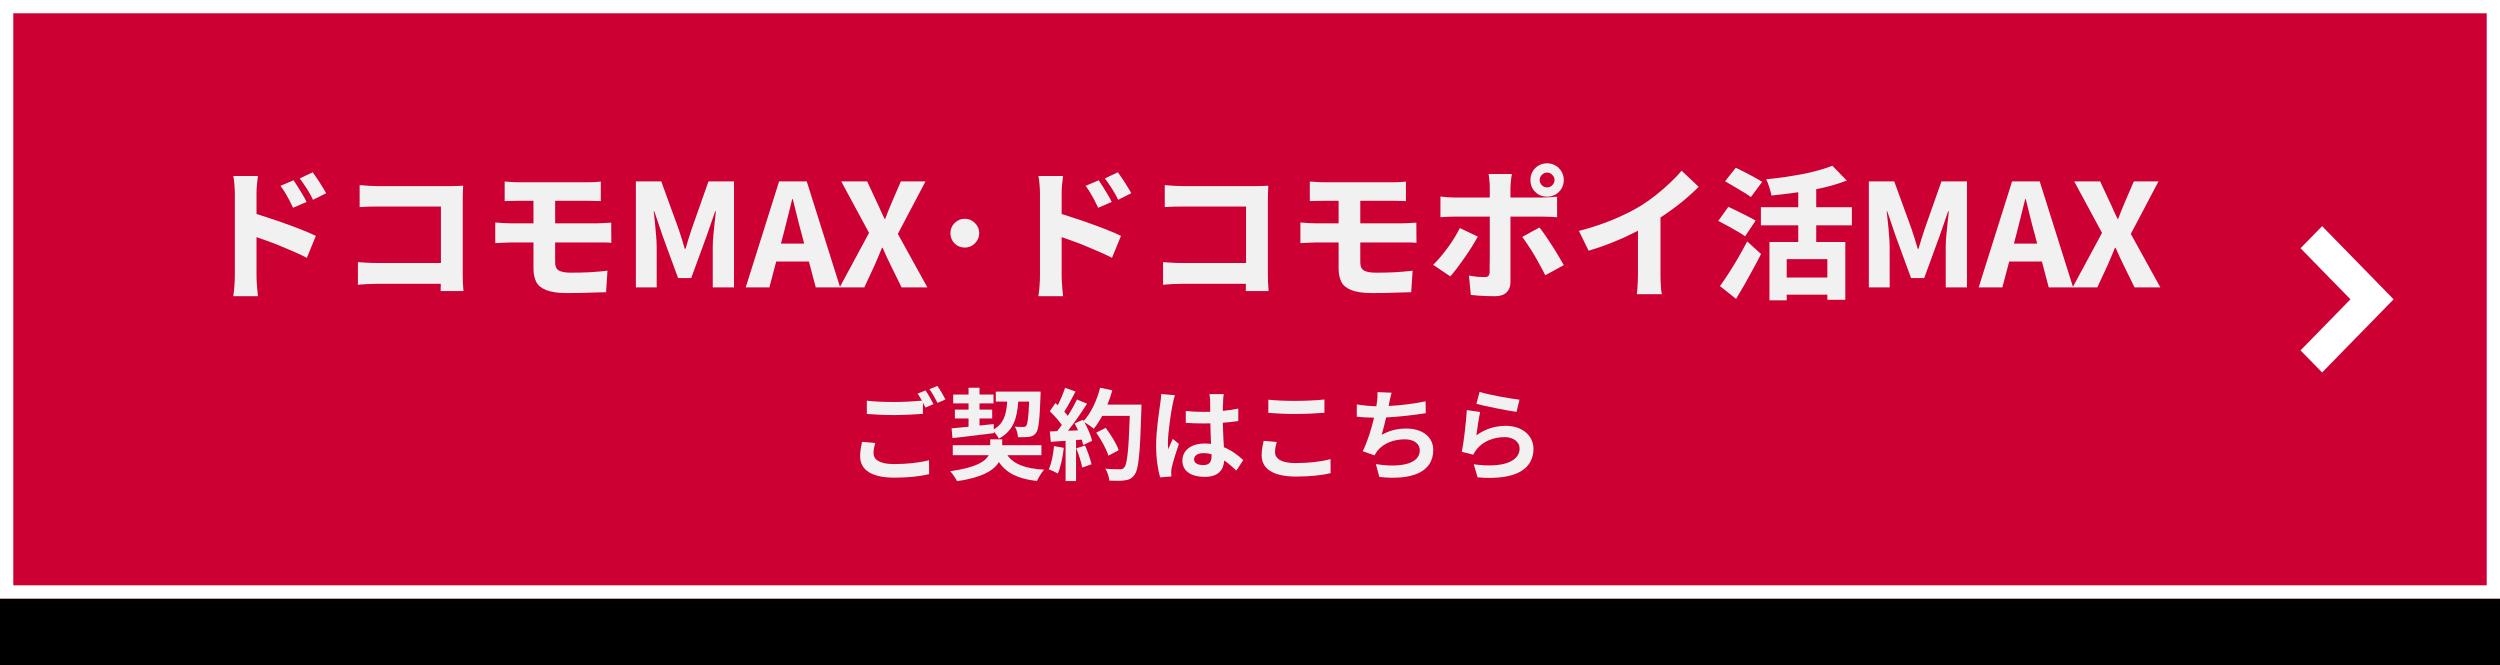 <svg width="218" height="58" viewBox="0 0 218 58" fill="none" xmlns="http://www.w3.org/2000/svg">
<rect x="0" y="0" width="218" height="58" fill="#333333" stroke="none"/>
<path d="M0 11.6H218V58H0V11.6Z" fill="black"/>
<path d="M218 0H0V52.2H218V0Z" fill="#CC0033"/>
<path d="M218 0V52.2H0V0H218ZM1.159 51.04H216.841V1.159H1.159V51.04Z" fill="white"/>
<path d="M208.723 26.1L202.489 32.48L200.606 30.554L204.959 26.1L200.606 21.646L202.489 19.72L208.723 26.1Z" fill="white"/>
<path d="M180.734 25.059L183.296 20.308L180.871 15.819H183.134L183.967 17.61C184.075 17.825 184.179 18.053 184.278 18.294C184.386 18.534 184.51 18.799 184.651 19.09H184.701C184.809 18.799 184.912 18.534 185.012 18.294C185.111 18.053 185.207 17.825 185.298 17.61L186.069 15.819H188.22L185.808 20.395L188.382 25.059H186.131L185.186 23.131C185.07 22.899 184.954 22.659 184.838 22.41C184.73 22.153 184.61 21.883 184.477 21.602H184.427C184.311 21.883 184.199 22.153 184.092 22.41C183.992 22.659 183.888 22.899 183.781 23.131L182.885 25.059H180.734Z" fill="#F1F1F1"/>
<path d="M172.542 25.059L175.453 15.819H177.865L180.775 25.059H178.649L177.405 20.346C177.272 19.873 177.144 19.38 177.019 18.866C176.895 18.343 176.771 17.842 176.646 17.361H176.597C176.481 17.85 176.356 18.352 176.224 18.866C176.099 19.38 175.975 19.873 175.85 20.346L174.607 25.059H172.542ZM174.433 22.808V21.241H178.86V22.808H174.433Z" fill="#F1F1F1"/>
<path d="M162.964 25.059V15.819H165.177L166.695 19.985C166.786 20.258 166.877 20.54 166.968 20.831C167.059 21.121 167.147 21.411 167.229 21.701H167.292C167.383 21.411 167.47 21.121 167.553 20.831C167.644 20.54 167.735 20.258 167.826 19.985L169.294 15.819H171.52V25.059H169.667V21.552C169.667 21.253 169.683 20.922 169.717 20.557C169.75 20.184 169.787 19.811 169.829 19.438C169.87 19.065 169.907 18.729 169.94 18.43H169.878L169.12 20.619L167.789 24.25H166.645L165.314 20.619L164.568 18.43H164.518C164.56 18.729 164.597 19.065 164.63 19.438C164.672 19.811 164.705 20.184 164.73 20.557C164.763 20.922 164.78 21.253 164.78 21.552V25.059H162.964Z" fill="#F1F1F1"/>
<path d="M154.296 21.104H160.912V26.141H159.345V22.596H155.801V26.19H154.296V21.104ZM159.78 14.451L161.036 15.744C160.415 15.985 159.735 16.192 158.997 16.366C158.259 16.532 157.5 16.669 156.721 16.776C155.95 16.884 155.2 16.975 154.47 17.05C154.437 16.851 154.375 16.611 154.284 16.329C154.192 16.047 154.101 15.815 154.01 15.632C154.532 15.582 155.063 15.52 155.602 15.446C156.141 15.363 156.659 15.276 157.156 15.185C157.662 15.085 158.139 14.973 158.587 14.849C159.034 14.724 159.432 14.592 159.78 14.451ZM156.808 15.931H158.375V21.962H156.808V15.931ZM153.55 18.07H161.484V19.649H153.55V18.07ZM155.378 24.201H159.979V25.693H155.378V24.201ZM150.428 15.806L151.361 14.625C151.593 14.733 151.85 14.861 152.132 15.011C152.422 15.16 152.704 15.309 152.978 15.458C153.26 15.607 153.488 15.74 153.662 15.856L152.679 17.187C152.522 17.062 152.31 16.922 152.045 16.764C151.78 16.598 151.502 16.432 151.212 16.267C150.93 16.092 150.669 15.939 150.428 15.806ZM149.832 19.264L150.715 18.032C150.955 18.14 151.22 18.269 151.51 18.418C151.809 18.559 152.099 18.704 152.381 18.853C152.671 18.994 152.907 19.123 153.09 19.239L152.17 20.607C152.004 20.482 151.784 20.341 151.51 20.184C151.237 20.026 150.951 19.865 150.652 19.699C150.354 19.533 150.08 19.388 149.832 19.264ZM149.981 24.947C150.205 24.64 150.453 24.275 150.727 23.852C151.001 23.43 151.278 22.978 151.56 22.497C151.842 22.008 152.107 21.527 152.356 21.054L153.562 22.149C153.347 22.58 153.115 23.019 152.866 23.467C152.626 23.915 152.381 24.358 152.132 24.798C151.883 25.229 151.635 25.651 151.386 26.066L149.981 24.947Z" fill="#F1F1F1"/>
<path d="M137.681 20.134C138.801 19.844 139.812 19.508 140.716 19.127C141.619 18.745 142.42 18.343 143.116 17.921C143.539 17.655 143.97 17.348 144.409 17C144.849 16.652 145.263 16.291 145.653 15.918C146.051 15.545 146.378 15.201 146.635 14.886L148.128 16.291C147.746 16.673 147.323 17.058 146.859 17.448C146.395 17.838 145.91 18.206 145.404 18.555C144.907 18.903 144.413 19.226 143.924 19.525C143.452 19.798 142.921 20.08 142.332 20.37C141.752 20.66 141.134 20.934 140.479 21.191C139.833 21.448 139.182 21.672 138.527 21.863L137.681 20.134ZM142.83 18.803L144.795 18.356V23.939C144.795 24.13 144.799 24.337 144.807 24.561C144.816 24.785 144.828 24.997 144.845 25.195C144.861 25.395 144.886 25.548 144.919 25.656H142.73C142.747 25.548 142.764 25.395 142.78 25.195C142.797 24.997 142.809 24.785 142.817 24.561C142.826 24.337 142.83 24.13 142.83 23.939V18.803Z" fill="#F1F1F1"/>
<path d="M134.262 15.694C134.262 15.868 134.324 16.022 134.448 16.155C134.581 16.279 134.734 16.341 134.908 16.341C135.082 16.341 135.232 16.279 135.356 16.155C135.489 16.022 135.555 15.868 135.555 15.694C135.555 15.52 135.489 15.371 135.356 15.247C135.232 15.114 135.082 15.048 134.908 15.048C134.734 15.048 134.581 15.114 134.448 15.247C134.324 15.371 134.262 15.52 134.262 15.694ZM133.453 15.694C133.453 15.429 133.515 15.184 133.64 14.961C133.772 14.737 133.947 14.563 134.162 14.438C134.386 14.306 134.635 14.239 134.908 14.239C135.174 14.239 135.418 14.306 135.642 14.438C135.866 14.563 136.04 14.737 136.164 14.961C136.297 15.184 136.363 15.429 136.363 15.694C136.363 15.968 136.297 16.217 136.164 16.441C136.04 16.656 135.866 16.83 135.642 16.963C135.418 17.087 135.174 17.149 134.908 17.149C134.635 17.149 134.386 17.087 134.162 16.963C133.947 16.83 133.772 16.656 133.64 16.441C133.515 16.217 133.453 15.968 133.453 15.694ZM131.837 15.172C131.828 15.23 131.812 15.33 131.787 15.471C131.77 15.611 131.754 15.761 131.737 15.918C131.721 16.076 131.712 16.213 131.712 16.329C131.712 16.577 131.712 16.855 131.712 17.162C131.712 17.46 131.712 17.759 131.712 18.057C131.712 18.356 131.712 18.634 131.712 18.89C131.712 19.056 131.712 19.288 131.712 19.587C131.712 19.877 131.712 20.209 131.712 20.582C131.712 20.947 131.712 21.328 131.712 21.726C131.712 22.116 131.712 22.497 131.712 22.87C131.712 23.243 131.712 23.583 131.712 23.89C131.712 24.188 131.712 24.429 131.712 24.611C131.712 24.984 131.6 25.278 131.376 25.494C131.153 25.718 130.809 25.83 130.344 25.83C130.112 25.83 129.876 25.826 129.635 25.817C129.395 25.809 129.159 25.797 128.927 25.78C128.703 25.764 128.479 25.743 128.255 25.718L128.093 24.027C128.359 24.076 128.612 24.114 128.852 24.139C129.101 24.155 129.304 24.163 129.461 24.163C129.619 24.163 129.727 24.13 129.785 24.064C129.851 23.997 129.888 23.886 129.897 23.728C129.897 23.662 129.897 23.512 129.897 23.28C129.905 23.04 129.909 22.758 129.909 22.435C129.909 22.103 129.909 21.751 129.909 21.378C129.909 21.005 129.909 20.648 129.909 20.308C129.909 19.968 129.909 19.674 129.909 19.425C129.909 19.168 129.909 18.99 129.909 18.89C129.909 18.741 129.909 18.513 129.909 18.206C129.909 17.9 129.909 17.572 129.909 17.224C129.909 16.876 129.909 16.573 129.909 16.316C129.909 16.15 129.897 15.947 129.872 15.707C129.847 15.466 129.826 15.288 129.81 15.172H131.837ZM125.606 17.137C125.789 17.162 125.992 17.183 126.216 17.199C126.439 17.216 126.647 17.224 126.837 17.224C126.945 17.224 127.148 17.224 127.447 17.224C127.753 17.224 128.114 17.224 128.529 17.224C128.943 17.224 129.391 17.224 129.872 17.224C130.361 17.224 130.85 17.224 131.339 17.224C131.828 17.224 132.284 17.224 132.707 17.224C133.138 17.224 133.511 17.224 133.826 17.224C134.141 17.224 134.365 17.224 134.498 17.224C134.68 17.224 134.896 17.216 135.145 17.199C135.402 17.183 135.613 17.166 135.779 17.149V18.94C135.58 18.924 135.36 18.911 135.12 18.903C134.888 18.895 134.684 18.89 134.51 18.89C134.378 18.89 134.154 18.89 133.839 18.89C133.532 18.89 133.163 18.89 132.732 18.89C132.309 18.89 131.853 18.89 131.364 18.89C130.883 18.89 130.398 18.89 129.909 18.89C129.428 18.89 128.976 18.89 128.553 18.89C128.131 18.89 127.77 18.89 127.472 18.89C127.173 18.89 126.962 18.89 126.837 18.89C126.655 18.89 126.448 18.895 126.216 18.903C125.983 18.911 125.78 18.924 125.606 18.94V17.137ZM128.864 20.631C128.715 20.905 128.537 21.208 128.33 21.539C128.131 21.863 127.915 22.186 127.683 22.509C127.459 22.833 127.239 23.135 127.024 23.417C126.817 23.691 126.63 23.919 126.464 24.101L124.972 23.094C125.179 22.895 125.391 22.667 125.606 22.41C125.822 22.153 126.033 21.883 126.24 21.602C126.456 21.311 126.651 21.021 126.825 20.731C127.007 20.441 127.165 20.159 127.297 19.885L128.864 20.631ZM134.237 19.836C134.403 20.035 134.581 20.275 134.772 20.557C134.962 20.831 135.157 21.125 135.356 21.44C135.555 21.747 135.742 22.049 135.916 22.348C136.09 22.638 136.239 22.895 136.363 23.119L134.747 24.002C134.614 23.728 134.461 23.438 134.287 23.131C134.121 22.816 133.947 22.505 133.764 22.198C133.582 21.892 133.399 21.606 133.217 21.34C133.043 21.075 132.885 20.847 132.744 20.656L134.237 19.836Z" fill="#F1F1F1"/>
<path d="M114.215 15.831C114.397 15.839 114.588 15.852 114.787 15.868C114.994 15.885 115.214 15.893 115.446 15.893C115.637 15.893 115.885 15.893 116.192 15.893C116.499 15.893 116.847 15.893 117.237 15.893C117.626 15.893 118.024 15.893 118.431 15.893C118.845 15.893 119.247 15.893 119.637 15.893C120.027 15.893 120.379 15.893 120.694 15.893C121.009 15.893 121.262 15.893 121.453 15.893C121.668 15.893 121.875 15.889 122.074 15.881C122.273 15.864 122.447 15.848 122.597 15.831V17.535C122.431 17.527 122.257 17.523 122.074 17.523C121.892 17.514 121.685 17.51 121.453 17.51C121.262 17.51 120.997 17.51 120.657 17.51C120.317 17.51 119.935 17.51 119.513 17.51C119.098 17.51 118.671 17.51 118.232 17.51C117.801 17.51 117.39 17.51 117 17.51C116.619 17.51 116.287 17.51 116.006 17.51C115.732 17.51 115.545 17.51 115.446 17.51C115.214 17.51 114.994 17.514 114.787 17.523C114.588 17.523 114.397 17.527 114.215 17.535V15.831ZM118.617 20.321C118.617 20.437 118.617 20.615 118.617 20.855C118.617 21.096 118.617 21.353 118.617 21.626C118.617 21.892 118.617 22.14 118.617 22.373C118.617 22.596 118.617 22.766 118.617 22.882C118.617 23.231 118.725 23.467 118.941 23.591C119.164 23.716 119.517 23.778 119.998 23.778C120.545 23.778 121.088 23.765 121.627 23.741C122.174 23.707 122.692 23.662 123.181 23.604L123.057 25.482C122.8 25.49 122.481 25.498 122.099 25.506C121.718 25.523 121.312 25.535 120.881 25.544C120.458 25.552 120.051 25.556 119.662 25.556C118.874 25.556 118.265 25.469 117.834 25.295C117.411 25.129 117.121 24.889 116.963 24.574C116.806 24.25 116.727 23.869 116.727 23.43C116.727 23.231 116.727 22.986 116.727 22.696C116.727 22.406 116.727 22.103 116.727 21.788C116.727 21.473 116.727 21.183 116.727 20.918C116.727 20.644 116.727 20.424 116.727 20.258C116.727 20.167 116.727 20.014 116.727 19.798C116.727 19.574 116.727 19.326 116.727 19.052C116.727 18.779 116.727 18.509 116.727 18.244C116.727 17.979 116.727 17.742 116.727 17.535C116.727 17.328 116.727 17.187 116.727 17.112H118.617C118.617 17.187 118.617 17.34 118.617 17.572C118.617 17.804 118.617 18.074 118.617 18.381C118.617 18.679 118.617 18.977 118.617 19.276C118.617 19.566 118.617 19.811 118.617 20.01C118.617 20.209 118.617 20.312 118.617 20.321ZM113.394 19.4C113.576 19.409 113.804 19.425 114.078 19.45C114.36 19.467 114.6 19.475 114.799 19.475C114.973 19.475 115.222 19.475 115.545 19.475C115.877 19.475 116.25 19.475 116.665 19.475C117.079 19.475 117.515 19.475 117.97 19.475C118.435 19.475 118.891 19.475 119.338 19.475C119.794 19.475 120.221 19.475 120.619 19.475C121.017 19.475 121.357 19.475 121.639 19.475C121.921 19.475 122.124 19.475 122.248 19.475C122.34 19.475 122.46 19.471 122.609 19.462C122.767 19.454 122.928 19.446 123.094 19.438C123.26 19.429 123.397 19.421 123.505 19.413L123.517 21.179C123.343 21.154 123.131 21.141 122.883 21.141C122.634 21.141 122.439 21.141 122.298 21.141C122.166 21.141 121.95 21.141 121.652 21.141C121.361 21.141 121.017 21.141 120.619 21.141C120.221 21.141 119.794 21.141 119.338 21.141C118.882 21.141 118.422 21.141 117.958 21.141C117.494 21.141 117.054 21.141 116.64 21.141C116.234 21.141 115.869 21.141 115.545 21.141C115.222 21.141 114.973 21.141 114.799 21.141C114.625 21.141 114.393 21.15 114.103 21.166C113.821 21.174 113.585 21.187 113.394 21.204V19.4Z" fill="#F1F1F1"/>
<path d="M101.567 16.142C101.808 16.167 102.077 16.188 102.376 16.204C102.682 16.221 102.943 16.229 103.159 16.229H109.464C109.655 16.229 109.866 16.225 110.098 16.217C110.339 16.208 110.505 16.2 110.596 16.192C110.587 16.341 110.579 16.532 110.571 16.764C110.563 16.988 110.558 17.199 110.558 17.398V23.84C110.558 24.056 110.563 24.313 110.571 24.611C110.587 24.91 110.604 25.166 110.621 25.382H108.631C108.639 25.166 108.643 24.951 108.643 24.735C108.652 24.512 108.656 24.284 108.656 24.051V18.008H103.159C102.885 18.008 102.595 18.012 102.288 18.02C101.99 18.028 101.75 18.041 101.567 18.057V16.142ZM101.418 22.858C101.642 22.874 101.891 22.891 102.164 22.907C102.446 22.924 102.728 22.932 103.01 22.932H109.75V24.748H103.072C102.832 24.748 102.55 24.756 102.226 24.773C101.903 24.789 101.634 24.81 101.418 24.835V22.858Z" fill="#F1F1F1"/>
<path d="M95.809 15.719C95.926 15.893 96.054 16.092 96.195 16.316C96.336 16.54 96.473 16.764 96.605 16.988C96.738 17.203 96.85 17.411 96.941 17.61L95.76 18.119C95.635 17.846 95.519 17.61 95.412 17.411C95.304 17.203 95.192 17.004 95.076 16.814C94.96 16.623 94.823 16.42 94.665 16.204L95.809 15.719ZM97.476 15.023C97.6 15.189 97.733 15.379 97.874 15.595C98.023 15.81 98.164 16.03 98.297 16.254C98.438 16.47 98.554 16.669 98.645 16.851L97.501 17.423C97.368 17.141 97.24 16.901 97.115 16.702C96.999 16.503 96.879 16.316 96.755 16.142C96.639 15.96 96.502 15.765 96.344 15.558L97.476 15.023ZM90.686 24.027C90.686 23.852 90.686 23.583 90.686 23.218C90.686 22.853 90.686 22.435 90.686 21.962C90.686 21.49 90.686 20.996 90.686 20.482C90.686 19.96 90.686 19.462 90.686 18.99C90.686 18.509 90.686 18.086 90.686 17.721C90.686 17.348 90.686 17.075 90.686 16.901C90.686 16.66 90.673 16.399 90.649 16.117C90.632 15.827 90.599 15.57 90.549 15.346H92.701C92.676 15.57 92.647 15.815 92.613 16.08C92.589 16.345 92.576 16.619 92.576 16.901C92.576 17.1 92.576 17.39 92.576 17.771C92.576 18.153 92.576 18.584 92.576 19.065C92.576 19.537 92.576 20.026 92.576 20.532C92.576 21.038 92.576 21.527 92.576 22C92.576 22.464 92.576 22.878 92.576 23.243C92.576 23.6 92.576 23.861 92.576 24.027C92.576 24.134 92.58 24.3 92.589 24.524C92.605 24.74 92.622 24.963 92.638 25.195C92.663 25.436 92.684 25.647 92.701 25.83H90.549C90.591 25.573 90.624 25.27 90.649 24.922C90.673 24.574 90.686 24.275 90.686 24.027ZM92.166 18.542C92.58 18.658 93.045 18.803 93.559 18.977C94.081 19.143 94.603 19.322 95.126 19.512C95.656 19.703 96.149 19.89 96.605 20.072C97.07 20.254 97.451 20.42 97.749 20.569L96.966 22.485C96.618 22.302 96.232 22.12 95.809 21.937C95.395 21.755 94.972 21.577 94.541 21.403C94.118 21.229 93.7 21.071 93.285 20.93C92.879 20.781 92.506 20.648 92.166 20.532V18.542Z" fill="#F1F1F1"/>
<path d="M84.132 19.077C84.48 19.077 84.775 19.201 85.015 19.45C85.264 19.691 85.388 19.985 85.388 20.333C85.388 20.673 85.264 20.967 85.015 21.216C84.775 21.465 84.48 21.589 84.132 21.589C83.784 21.589 83.485 21.469 83.237 21.229C82.996 20.98 82.876 20.681 82.876 20.333C82.876 19.985 82.996 19.691 83.237 19.45C83.485 19.201 83.784 19.077 84.132 19.077Z" fill="#F1F1F1"/>
<path d="M73.218 25.059L75.78 20.308L73.355 15.819H75.618L76.452 17.61C76.559 17.825 76.663 18.053 76.763 18.294C76.87 18.534 76.995 18.799 77.136 19.09H77.185C77.293 18.799 77.397 18.534 77.496 18.294C77.596 18.053 77.691 17.825 77.782 17.61L78.553 15.819H80.705L78.292 20.395L80.866 25.059H78.615L77.67 23.131C77.554 22.899 77.438 22.659 77.322 22.41C77.214 22.153 77.094 21.883 76.962 21.602H76.912C76.796 21.883 76.684 22.153 76.576 22.41C76.477 22.659 76.373 22.899 76.265 23.131L75.37 25.059H73.218Z" fill="#F1F1F1"/>
<path d="M65.027 25.059L67.937 15.819H70.35L73.26 25.059H71.133L69.889 20.346C69.757 19.873 69.628 19.38 69.504 18.866C69.379 18.343 69.255 17.842 69.131 17.361H69.081C68.965 17.85 68.841 18.352 68.708 18.866C68.584 19.38 68.459 19.873 68.335 20.346L67.091 25.059H65.027ZM66.917 22.808V21.241H71.344V22.808H66.917Z" fill="#F1F1F1"/>
<path d="M55.448 25.059V15.819H57.662L59.179 19.985C59.27 20.258 59.361 20.54 59.453 20.831C59.544 21.121 59.631 21.411 59.714 21.701H59.776C59.867 21.411 59.954 21.121 60.037 20.831C60.128 20.54 60.219 20.258 60.311 19.985L61.778 15.819H64.004V25.059H62.151V21.552C62.151 21.253 62.168 20.922 62.201 20.557C62.234 20.184 62.272 19.811 62.313 19.438C62.354 19.065 62.392 18.729 62.425 18.43H62.363L61.604 20.619L60.273 24.25H59.129L57.799 20.619L57.053 18.43H57.003C57.044 18.729 57.081 19.065 57.115 19.438C57.156 19.811 57.189 20.184 57.214 20.557C57.247 20.922 57.264 21.253 57.264 21.552V25.059H55.448Z" fill="#F1F1F1"/>
<path d="M44.007 15.831C44.19 15.839 44.38 15.852 44.579 15.868C44.786 15.885 45.006 15.893 45.238 15.893C45.429 15.893 45.678 15.893 45.984 15.893C46.291 15.893 46.639 15.893 47.029 15.893C47.419 15.893 47.817 15.893 48.223 15.893C48.637 15.893 49.039 15.893 49.429 15.893C49.819 15.893 50.171 15.893 50.486 15.893C50.801 15.893 51.054 15.893 51.245 15.893C51.46 15.893 51.668 15.889 51.867 15.881C52.066 15.864 52.24 15.848 52.389 15.831V17.535C52.223 17.527 52.049 17.523 51.867 17.523C51.684 17.514 51.477 17.51 51.245 17.51C51.054 17.51 50.789 17.51 50.449 17.51C50.109 17.51 49.728 17.51 49.305 17.51C48.89 17.51 48.463 17.51 48.024 17.51C47.593 17.51 47.182 17.51 46.793 17.51C46.411 17.51 46.08 17.51 45.798 17.51C45.524 17.51 45.338 17.51 45.238 17.51C45.006 17.51 44.786 17.514 44.579 17.523C44.38 17.523 44.19 17.527 44.007 17.535V15.831ZM48.409 20.321C48.409 20.437 48.409 20.615 48.409 20.855C48.409 21.096 48.409 21.353 48.409 21.626C48.409 21.892 48.409 22.14 48.409 22.373C48.409 22.596 48.409 22.766 48.409 22.882C48.409 23.231 48.517 23.467 48.733 23.591C48.957 23.716 49.309 23.778 49.79 23.778C50.337 23.778 50.88 23.765 51.419 23.741C51.966 23.707 52.484 23.662 52.973 23.604L52.849 25.482C52.592 25.49 52.273 25.498 51.892 25.506C51.51 25.523 51.104 25.535 50.673 25.544C50.25 25.552 49.844 25.556 49.454 25.556C48.666 25.556 48.057 25.469 47.626 25.295C47.203 25.129 46.913 24.889 46.755 24.574C46.598 24.25 46.519 23.869 46.519 23.43C46.519 23.231 46.519 22.986 46.519 22.696C46.519 22.406 46.519 22.103 46.519 21.788C46.519 21.473 46.519 21.183 46.519 20.918C46.519 20.644 46.519 20.424 46.519 20.258C46.519 20.167 46.519 20.014 46.519 19.798C46.519 19.574 46.519 19.326 46.519 19.052C46.519 18.779 46.519 18.509 46.519 18.244C46.519 17.979 46.519 17.742 46.519 17.535C46.519 17.328 46.519 17.187 46.519 17.112H48.409C48.409 17.187 48.409 17.34 48.409 17.572C48.409 17.804 48.409 18.074 48.409 18.381C48.409 18.679 48.409 18.977 48.409 19.276C48.409 19.566 48.409 19.811 48.409 20.01C48.409 20.209 48.409 20.312 48.409 20.321ZM43.186 19.4C43.369 19.409 43.597 19.425 43.87 19.45C44.152 19.467 44.393 19.475 44.592 19.475C44.766 19.475 45.014 19.475 45.338 19.475C45.669 19.475 46.042 19.475 46.457 19.475C46.871 19.475 47.307 19.475 47.763 19.475C48.227 19.475 48.683 19.475 49.131 19.475C49.587 19.475 50.014 19.475 50.412 19.475C50.81 19.475 51.15 19.475 51.431 19.475C51.713 19.475 51.916 19.475 52.041 19.475C52.132 19.475 52.252 19.471 52.401 19.462C52.559 19.454 52.721 19.446 52.886 19.438C53.052 19.429 53.189 19.421 53.297 19.413L53.309 21.179C53.135 21.154 52.924 21.141 52.675 21.141C52.426 21.141 52.231 21.141 52.09 21.141C51.958 21.141 51.742 21.141 51.444 21.141C51.154 21.141 50.81 21.141 50.412 21.141C50.014 21.141 49.587 21.141 49.131 21.141C48.675 21.141 48.215 21.141 47.75 21.141C47.286 21.141 46.847 21.141 46.432 21.141C46.026 21.141 45.661 21.141 45.338 21.141C45.014 21.141 44.766 21.141 44.592 21.141C44.417 21.141 44.185 21.15 43.895 21.166C43.613 21.174 43.377 21.187 43.186 21.204V19.4Z" fill="#F1F1F1"/>
<path d="M31.36 16.142C31.6 16.167 31.87 16.188 32.168 16.204C32.475 16.221 32.736 16.229 32.952 16.229H39.257C39.447 16.229 39.659 16.225 39.891 16.217C40.131 16.208 40.297 16.2 40.388 16.192C40.38 16.341 40.372 16.532 40.363 16.764C40.355 16.988 40.351 17.199 40.351 17.398V23.84C40.351 24.056 40.355 24.313 40.363 24.611C40.38 24.91 40.397 25.166 40.413 25.382H38.423C38.432 25.166 38.436 24.951 38.436 24.735C38.444 24.512 38.448 24.284 38.448 24.051V18.008H32.952C32.678 18.008 32.388 18.012 32.081 18.02C31.782 18.028 31.542 18.041 31.36 18.057V16.142ZM31.21 22.858C31.434 22.874 31.683 22.891 31.957 22.907C32.239 22.924 32.52 22.932 32.802 22.932H39.543V24.748H32.864C32.624 24.748 32.342 24.756 32.019 24.773C31.695 24.789 31.426 24.81 31.21 24.835V22.858Z" fill="#F1F1F1"/>
<path d="M25.602 15.719C25.718 15.893 25.846 16.092 25.987 16.316C26.128 16.54 26.265 16.764 26.398 16.988C26.53 17.203 26.642 17.411 26.733 17.61L25.552 18.119C25.428 17.846 25.312 17.61 25.204 17.411C25.096 17.203 24.984 17.004 24.868 16.814C24.752 16.623 24.615 16.42 24.458 16.204L25.602 15.719ZM27.268 15.023C27.392 15.189 27.525 15.379 27.666 15.595C27.815 15.81 27.956 16.03 28.089 16.254C28.23 16.47 28.346 16.669 28.437 16.851L27.293 17.423C27.16 17.141 27.032 16.901 26.907 16.702C26.791 16.503 26.671 16.316 26.547 16.142C26.431 15.96 26.294 15.765 26.137 15.558L27.268 15.023ZM20.478 24.027C20.478 23.852 20.478 23.583 20.478 23.218C20.478 22.853 20.478 22.435 20.478 21.962C20.478 21.49 20.478 20.996 20.478 20.482C20.478 19.96 20.478 19.462 20.478 18.99C20.478 18.509 20.478 18.086 20.478 17.721C20.478 17.348 20.478 17.075 20.478 16.901C20.478 16.66 20.466 16.399 20.441 16.117C20.424 15.827 20.391 15.57 20.341 15.346H22.493C22.468 15.57 22.439 15.815 22.406 16.08C22.381 16.345 22.368 16.619 22.368 16.901C22.368 17.1 22.368 17.39 22.368 17.771C22.368 18.153 22.368 18.584 22.368 19.065C22.368 19.537 22.368 20.026 22.368 20.532C22.368 21.038 22.368 21.527 22.368 22C22.368 22.464 22.368 22.878 22.368 23.243C22.368 23.6 22.368 23.861 22.368 24.027C22.368 24.134 22.372 24.3 22.381 24.524C22.397 24.74 22.414 24.963 22.431 25.195C22.455 25.436 22.476 25.647 22.493 25.83H20.341C20.383 25.573 20.416 25.27 20.441 24.922C20.466 24.574 20.478 24.275 20.478 24.027ZM21.958 18.542C22.372 18.658 22.837 18.803 23.351 18.977C23.873 19.143 24.395 19.322 24.918 19.512C25.448 19.703 25.942 19.89 26.398 20.072C26.862 20.254 27.243 20.42 27.542 20.569L26.758 22.485C26.41 22.302 26.025 22.12 25.602 21.937C25.187 21.755 24.764 21.577 24.333 21.403C23.91 21.229 23.492 21.071 23.077 20.93C22.671 20.781 22.298 20.648 21.958 20.532V18.542Z" fill="#F1F1F1"/>
<path d="M129.019 34.174C129.846 34.435 131.744 34.766 132.501 34.853L132.24 35.915C131.361 35.802 129.42 35.393 128.741 35.219L129.019 34.174ZM129.071 35.924C128.958 36.403 128.802 37.465 128.741 37.961C129.533 37.387 130.395 37.134 131.309 37.134C132.832 37.134 133.72 38.074 133.72 39.128C133.72 40.712 132.467 41.931 128.845 41.626L128.514 40.486C131.126 40.843 132.51 40.207 132.51 39.102C132.51 38.536 131.97 38.118 131.213 38.118C130.229 38.118 129.341 38.483 128.793 39.145C128.636 39.337 128.549 39.476 128.471 39.65L127.47 39.398C127.644 38.544 127.844 36.838 127.905 35.759L129.071 35.924Z" fill="#F1F1F1"/>
<path d="M121.35 34.244C121.254 34.549 121.202 34.845 121.141 35.132C121.124 35.21 121.106 35.306 121.089 35.402C122.081 35.35 123.257 35.219 124.31 34.993L124.327 36.029C123.422 36.177 122.038 36.342 120.871 36.403C120.749 36.934 120.61 37.491 120.48 37.918C121.185 37.526 121.864 37.369 122.639 37.369C124.049 37.369 124.98 38.118 124.98 39.232C124.98 41.191 123.091 41.896 120.279 41.591L119.975 40.468C121.881 40.782 123.805 40.547 123.805 39.267C123.805 38.745 123.361 38.309 122.508 38.309C121.507 38.309 120.619 38.666 120.097 39.328C120.001 39.45 119.94 39.563 119.853 39.711L118.826 39.345C119.243 38.536 119.592 37.378 119.818 36.42C119.27 36.412 118.756 36.386 118.312 36.342V35.263C118.834 35.35 119.487 35.419 120.018 35.428C120.036 35.297 120.053 35.175 120.07 35.071C120.123 34.697 120.131 34.479 120.114 34.192L121.35 34.244Z" fill="#F1F1F1"/>
<path d="M110.599 34.853C111.243 34.923 112.053 34.958 112.967 34.958C113.829 34.958 114.821 34.906 115.491 34.836V35.994C114.882 36.046 113.803 36.098 112.976 36.098C112.062 36.098 111.304 36.063 110.599 36.002V34.853ZM111.33 38.544C111.243 38.858 111.182 39.128 111.182 39.424C111.182 39.981 111.713 40.381 112.967 40.381C114.142 40.381 115.256 40.251 116.022 40.033L116.031 41.26C115.274 41.443 114.229 41.556 113.01 41.556C111.017 41.556 110.016 40.886 110.016 39.694C110.016 39.189 110.12 38.762 110.19 38.44L111.33 38.544Z" fill="#F1F1F1"/>
<path d="M104.122 40.05C104.122 40.407 104.471 40.555 104.932 40.555C105.463 40.555 105.646 40.277 105.646 39.763C105.646 39.72 105.646 39.667 105.646 39.606C105.42 39.545 105.184 39.511 104.949 39.511C104.453 39.511 104.122 39.72 104.122 40.05ZM106.708 34.366C106.682 34.531 106.664 34.74 106.656 34.932C106.647 35.123 106.638 35.445 106.63 35.828C107.108 35.785 107.561 35.715 107.979 35.628V36.716C107.561 36.777 107.108 36.829 106.63 36.864C106.647 37.709 106.69 38.405 106.725 38.997C107.448 39.293 107.996 39.737 108.414 40.12L107.813 41.034C107.448 40.695 107.1 40.39 106.751 40.155C106.699 40.99 106.229 41.583 105.054 41.583C103.853 41.583 103.104 41.078 103.104 40.163C103.104 39.284 103.853 38.675 105.036 38.675C105.237 38.675 105.428 38.684 105.602 38.71C105.585 38.17 105.55 37.535 105.541 36.916C105.332 36.925 105.124 36.925 104.923 36.925C104.41 36.925 103.914 36.908 103.4 36.873V35.837C103.896 35.889 104.401 35.915 104.923 35.915C105.124 35.915 105.332 35.915 105.533 35.907C105.533 35.48 105.524 35.123 105.524 34.94C105.524 34.81 105.498 34.54 105.463 34.366H106.708ZM102.46 34.462C102.39 34.636 102.286 35.08 102.26 35.236C102.129 35.82 101.842 37.735 101.842 38.605C101.842 38.779 101.85 38.997 101.876 39.171C101.99 38.867 102.138 38.571 102.268 38.275L102.799 38.71C102.555 39.424 102.277 40.312 102.172 40.782C102.146 40.904 102.129 41.095 102.129 41.191C102.129 41.278 102.138 41.426 102.146 41.548L101.163 41.626C100.98 41.017 100.814 40.024 100.814 38.84C100.814 37.526 101.076 35.881 101.171 35.21C101.206 34.967 101.25 34.636 101.258 34.357L102.46 34.462Z" fill="#F1F1F1"/>
<path d="M91.909 38.901L92.762 39.049C92.675 39.868 92.492 40.738 92.24 41.295C92.057 41.182 91.674 40.999 91.448 40.921C91.7 40.407 91.84 39.633 91.909 38.901ZM93.85 39.093L94.617 38.849C94.852 39.363 95.078 40.042 95.182 40.486L94.364 40.773C94.294 40.329 94.068 39.624 93.85 39.093ZM96.566 35.28H99.535C99.535 35.28 99.535 35.628 99.526 35.759C99.413 39.572 99.291 40.947 98.925 41.408C98.682 41.739 98.455 41.835 98.09 41.887C97.776 41.939 97.237 41.931 96.732 41.913C96.714 41.617 96.575 41.165 96.384 40.869C96.932 40.921 97.428 40.921 97.663 40.921C97.829 40.921 97.924 40.886 98.029 40.773C98.29 40.503 98.421 39.232 98.516 36.264H96.114C95.879 36.69 95.635 37.073 95.374 37.387C95.2 37.23 94.817 36.969 94.555 36.812C94.86 37.361 95.139 38.005 95.234 38.44L94.451 38.806C94.425 38.666 94.381 38.51 94.329 38.336L93.833 38.37V41.948H92.919V38.44L91.631 38.527L91.543 37.622L92.188 37.596C92.318 37.43 92.458 37.247 92.588 37.056C92.336 36.681 91.909 36.211 91.543 35.863L92.031 35.149C92.101 35.21 92.17 35.271 92.24 35.332C92.484 34.853 92.727 34.27 92.875 33.818L93.79 34.139C93.476 34.74 93.119 35.41 92.806 35.898C92.919 36.02 93.023 36.15 93.111 36.264C93.424 35.776 93.702 35.271 93.911 34.836L94.791 35.202C94.303 35.968 93.694 36.856 93.128 37.561L94.007 37.526C93.911 37.317 93.807 37.108 93.702 36.925L94.434 36.603L94.495 36.708C95.139 36.02 95.652 34.906 95.931 33.809L96.993 34.035C96.88 34.462 96.732 34.88 96.566 35.28ZM97.55 39.258L96.653 39.737C96.488 39.189 96.035 38.353 95.591 37.726L96.418 37.308C96.871 37.909 97.367 38.71 97.55 39.258Z" fill="#F1F1F1"/>
<path d="M83.056 38.205L82.977 37.352C83.395 37.317 83.9 37.265 84.457 37.212V36.49H83.265V35.715H84.457V35.175H83.117V34.401H84.457V33.809H85.415V34.401H86.634V35.175H85.415V35.715H86.52V36.49H85.415V37.108C85.824 37.065 86.242 37.021 86.651 36.977L86.66 37.439C87.548 36.916 87.757 36.116 87.826 35.019H86.834V34.148H90.743C90.743 34.148 90.743 34.427 90.734 34.54C90.655 36.629 90.568 37.465 90.342 37.752C90.168 37.978 89.985 38.057 89.733 38.092C89.515 38.127 89.149 38.127 88.766 38.127C88.758 37.839 88.644 37.439 88.496 37.204C88.81 37.23 89.088 37.23 89.219 37.23C89.341 37.23 89.411 37.212 89.489 37.125C89.611 36.977 89.68 36.42 89.741 35.019H88.793C88.688 36.49 88.366 37.569 87.104 38.248C87.017 38.074 86.843 37.831 86.668 37.648V37.77C85.389 37.935 84.04 38.092 83.056 38.205ZM90.812 39.694H87.844C88.409 40.494 89.419 40.86 91.047 40.956C90.821 41.2 90.56 41.643 90.42 41.948C88.758 41.748 87.765 41.26 87.104 40.294C86.677 40.999 85.676 41.643 83.456 41.957C83.326 41.704 83.064 41.321 82.864 41.086C85.093 40.782 85.928 40.242 86.216 39.694H83.082V38.823H86.346V38.309H87.391V38.823H90.812V39.694Z" fill="#F1F1F1"/>
<path d="M76.318 38.631C76.231 38.945 76.17 39.223 76.17 39.511C76.17 40.077 76.701 40.468 77.954 40.468C79.13 40.468 80.244 40.338 81.01 40.129L81.019 41.347C80.261 41.53 79.217 41.652 77.998 41.652C76.004 41.652 75.003 40.982 75.003 39.781C75.003 39.276 75.108 38.858 75.169 38.527L76.318 38.631ZM80.705 34.044C80.923 34.357 81.236 34.914 81.402 35.236L80.697 35.541C80.636 35.41 80.557 35.263 80.479 35.114V36.09C79.87 36.133 78.79 36.194 77.963 36.194C77.049 36.194 76.292 36.15 75.587 36.098V34.94C76.231 35.019 77.04 35.054 77.954 35.054C78.781 35.054 79.722 35.001 80.392 34.94C80.27 34.714 80.139 34.496 80.018 34.322L80.705 34.044ZM81.741 33.652C81.968 33.974 82.29 34.531 82.446 34.836L81.75 35.132C81.567 34.766 81.289 34.261 81.045 33.931L81.741 33.652Z" fill="#F1F1F1"/>
</svg>
